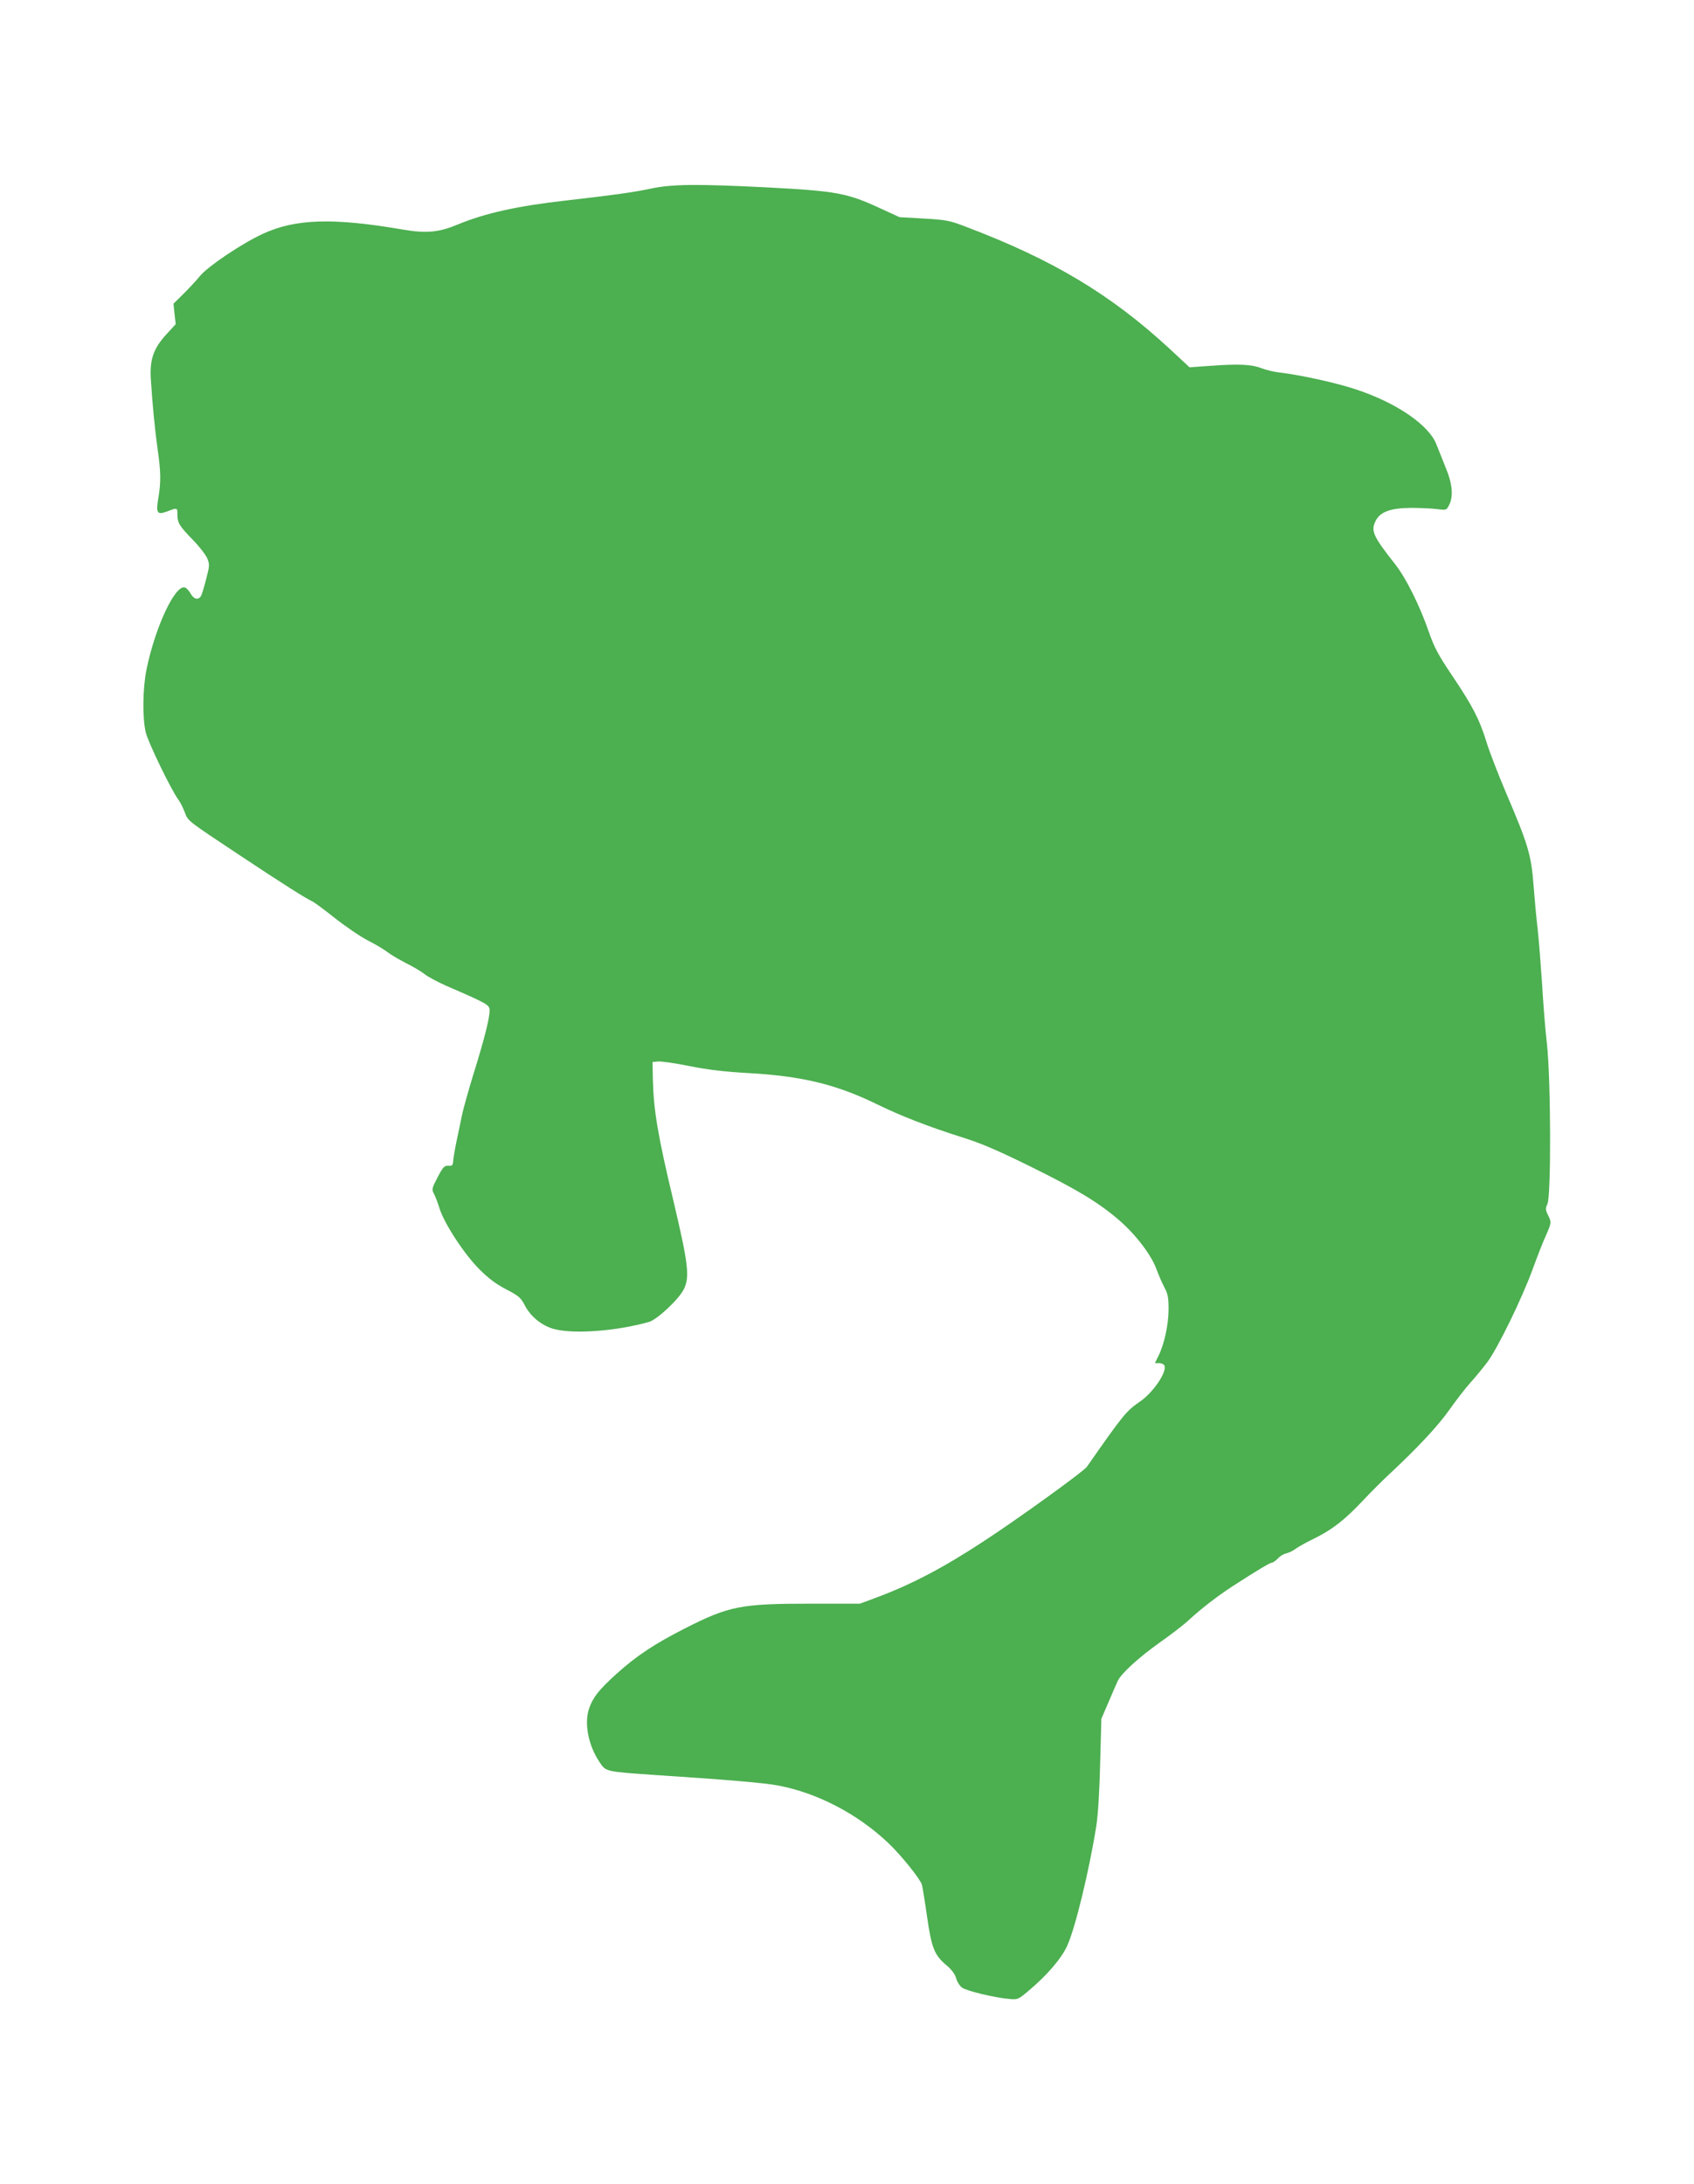 <?xml version="1.0" standalone="no"?>
<!DOCTYPE svg PUBLIC "-//W3C//DTD SVG 20010904//EN"
 "http://www.w3.org/TR/2001/REC-SVG-20010904/DTD/svg10.dtd">
<svg version="1.0" xmlns="http://www.w3.org/2000/svg"
 width="993pt" height="1280pt" viewBox="0 0 993 1280"
 preserveAspectRatio="xMidYMid meet">
<g transform="translate(0,1280) scale(0.1,-0.1)"
fill="#4caf50" stroke="none">
<path d="M3818 11695 c-104 -22 -217 -38 -498 -70 -286 -32 -478 -75 -637
-141 -110 -46 -184 -53 -319 -30 -413 71 -632 64 -824 -25 -124 -57 -322 -191
-368 -247 -20 -25 -64 -72 -96 -104 l-59 -58 6 -60 7 -60 -54 -59 c-76 -82
-99 -149 -92 -261 9 -145 24 -300 40 -414 19 -131 20 -193 4 -286 -15 -89 -7
-100 54 -77 58 22 58 22 58 -19 0 -49 12 -68 91 -149 37 -38 75 -87 84 -108
14 -35 14 -43 -6 -119 -11 -45 -25 -90 -30 -100 -15 -27 -42 -22 -61 12 -10
17 -24 33 -33 36 -56 22 -174 -227 -226 -479 -23 -114 -25 -288 -4 -372 15
-60 148 -334 189 -390 12 -16 30 -51 39 -76 20 -53 10 -45 334 -260 233 -155
385 -251 413 -262 8 -3 67 -46 130 -96 63 -50 151 -110 195 -133 44 -22 96
-53 115 -68 19 -15 69 -44 109 -65 41 -20 91 -50 110 -65 20 -16 77 -46 126
-68 247 -107 255 -112 255 -146 0 -46 -34 -178 -95 -373 -29 -95 -61 -207 -69
-250 -9 -43 -23 -109 -31 -148 -8 -38 -16 -86 -18 -105 -2 -31 -5 -35 -29 -33
-23 1 -31 -7 -63 -68 -34 -65 -35 -71 -21 -97 8 -15 23 -54 33 -87 29 -90 145
-267 233 -355 54 -54 98 -87 158 -118 73 -38 85 -49 107 -91 32 -64 96 -118
165 -139 111 -34 368 -16 563 39 49 13 178 135 206 193 35 71 25 151 -60 511
-93 389 -118 537 -122 720 l-2 100 32 3 c18 2 101 -10 185 -27 110 -22 207
-33 345 -41 311 -17 513 -66 746 -179 149 -73 304 -133 502 -196 116 -36 209
-76 410 -175 267 -132 389 -205 509 -307 98 -83 190 -202 223 -287 14 -39 37
-91 50 -115 19 -36 23 -59 23 -126 0 -89 -26 -208 -60 -274 l-20 -41 25 0 c14
0 28 -7 31 -15 15 -38 -67 -158 -143 -210 -81 -56 -98 -76 -312 -383 -19 -27
-409 -309 -606 -437 -239 -157 -424 -253 -627 -329 l-97 -36 -283 0 c-414 0
-483 -13 -741 -144 -181 -92 -288 -163 -406 -270 -101 -92 -134 -134 -157
-198 -31 -87 -6 -218 60 -316 38 -58 34 -56 336 -77 425 -28 634 -46 711 -61
230 -43 467 -167 646 -337 74 -70 186 -209 197 -244 3 -10 17 -93 30 -186 27
-188 44 -229 118 -290 27 -23 46 -49 53 -73 5 -20 21 -45 35 -55 26 -19 191
-59 276 -66 49 -5 53 -3 110 45 108 90 195 190 230 267 47 103 129 441 170
700 11 69 19 206 23 370 l7 260 43 100 c23 55 48 111 54 124 22 44 122 135
242 221 66 46 145 107 175 135 70 65 166 139 255 197 144 93 219 138 230 138
6 0 22 11 35 24 12 14 35 28 51 31 15 4 39 15 53 26 14 11 63 38 108 60 105
51 181 110 288 224 46 49 116 119 155 155 161 150 284 281 350 375 39 55 94
127 124 160 30 33 74 87 99 120 61 81 206 379 266 545 27 74 62 164 78 198 33
75 33 79 11 122 -14 29 -14 37 -2 64 22 49 20 729 -3 936 -10 85 -22 241 -28
345 -7 105 -18 251 -26 325 -9 74 -19 189 -24 255 -14 184 -31 242 -161 546
-48 113 -99 246 -114 295 -41 135 -82 214 -196 384 -89 132 -110 172 -143 265
-52 152 -134 317 -198 398 -131 166 -144 196 -113 256 26 51 87 73 204 74 53
0 122 -3 153 -7 56 -7 57 -7 72 23 27 51 20 126 -20 221 -19 47 -43 107 -53
133 -43 115 -235 247 -477 326 -116 38 -315 82 -439 97 -33 3 -82 15 -108 25
-58 23 -130 27 -298 15 l-126 -9 -115 107 c-345 319 -685 523 -1191 715 -101
39 -118 42 -251 50 l-143 8 -109 50 c-198 92 -257 103 -674 125 -401 20 -550
19 -672 -7z"/>
</g>
</svg>

